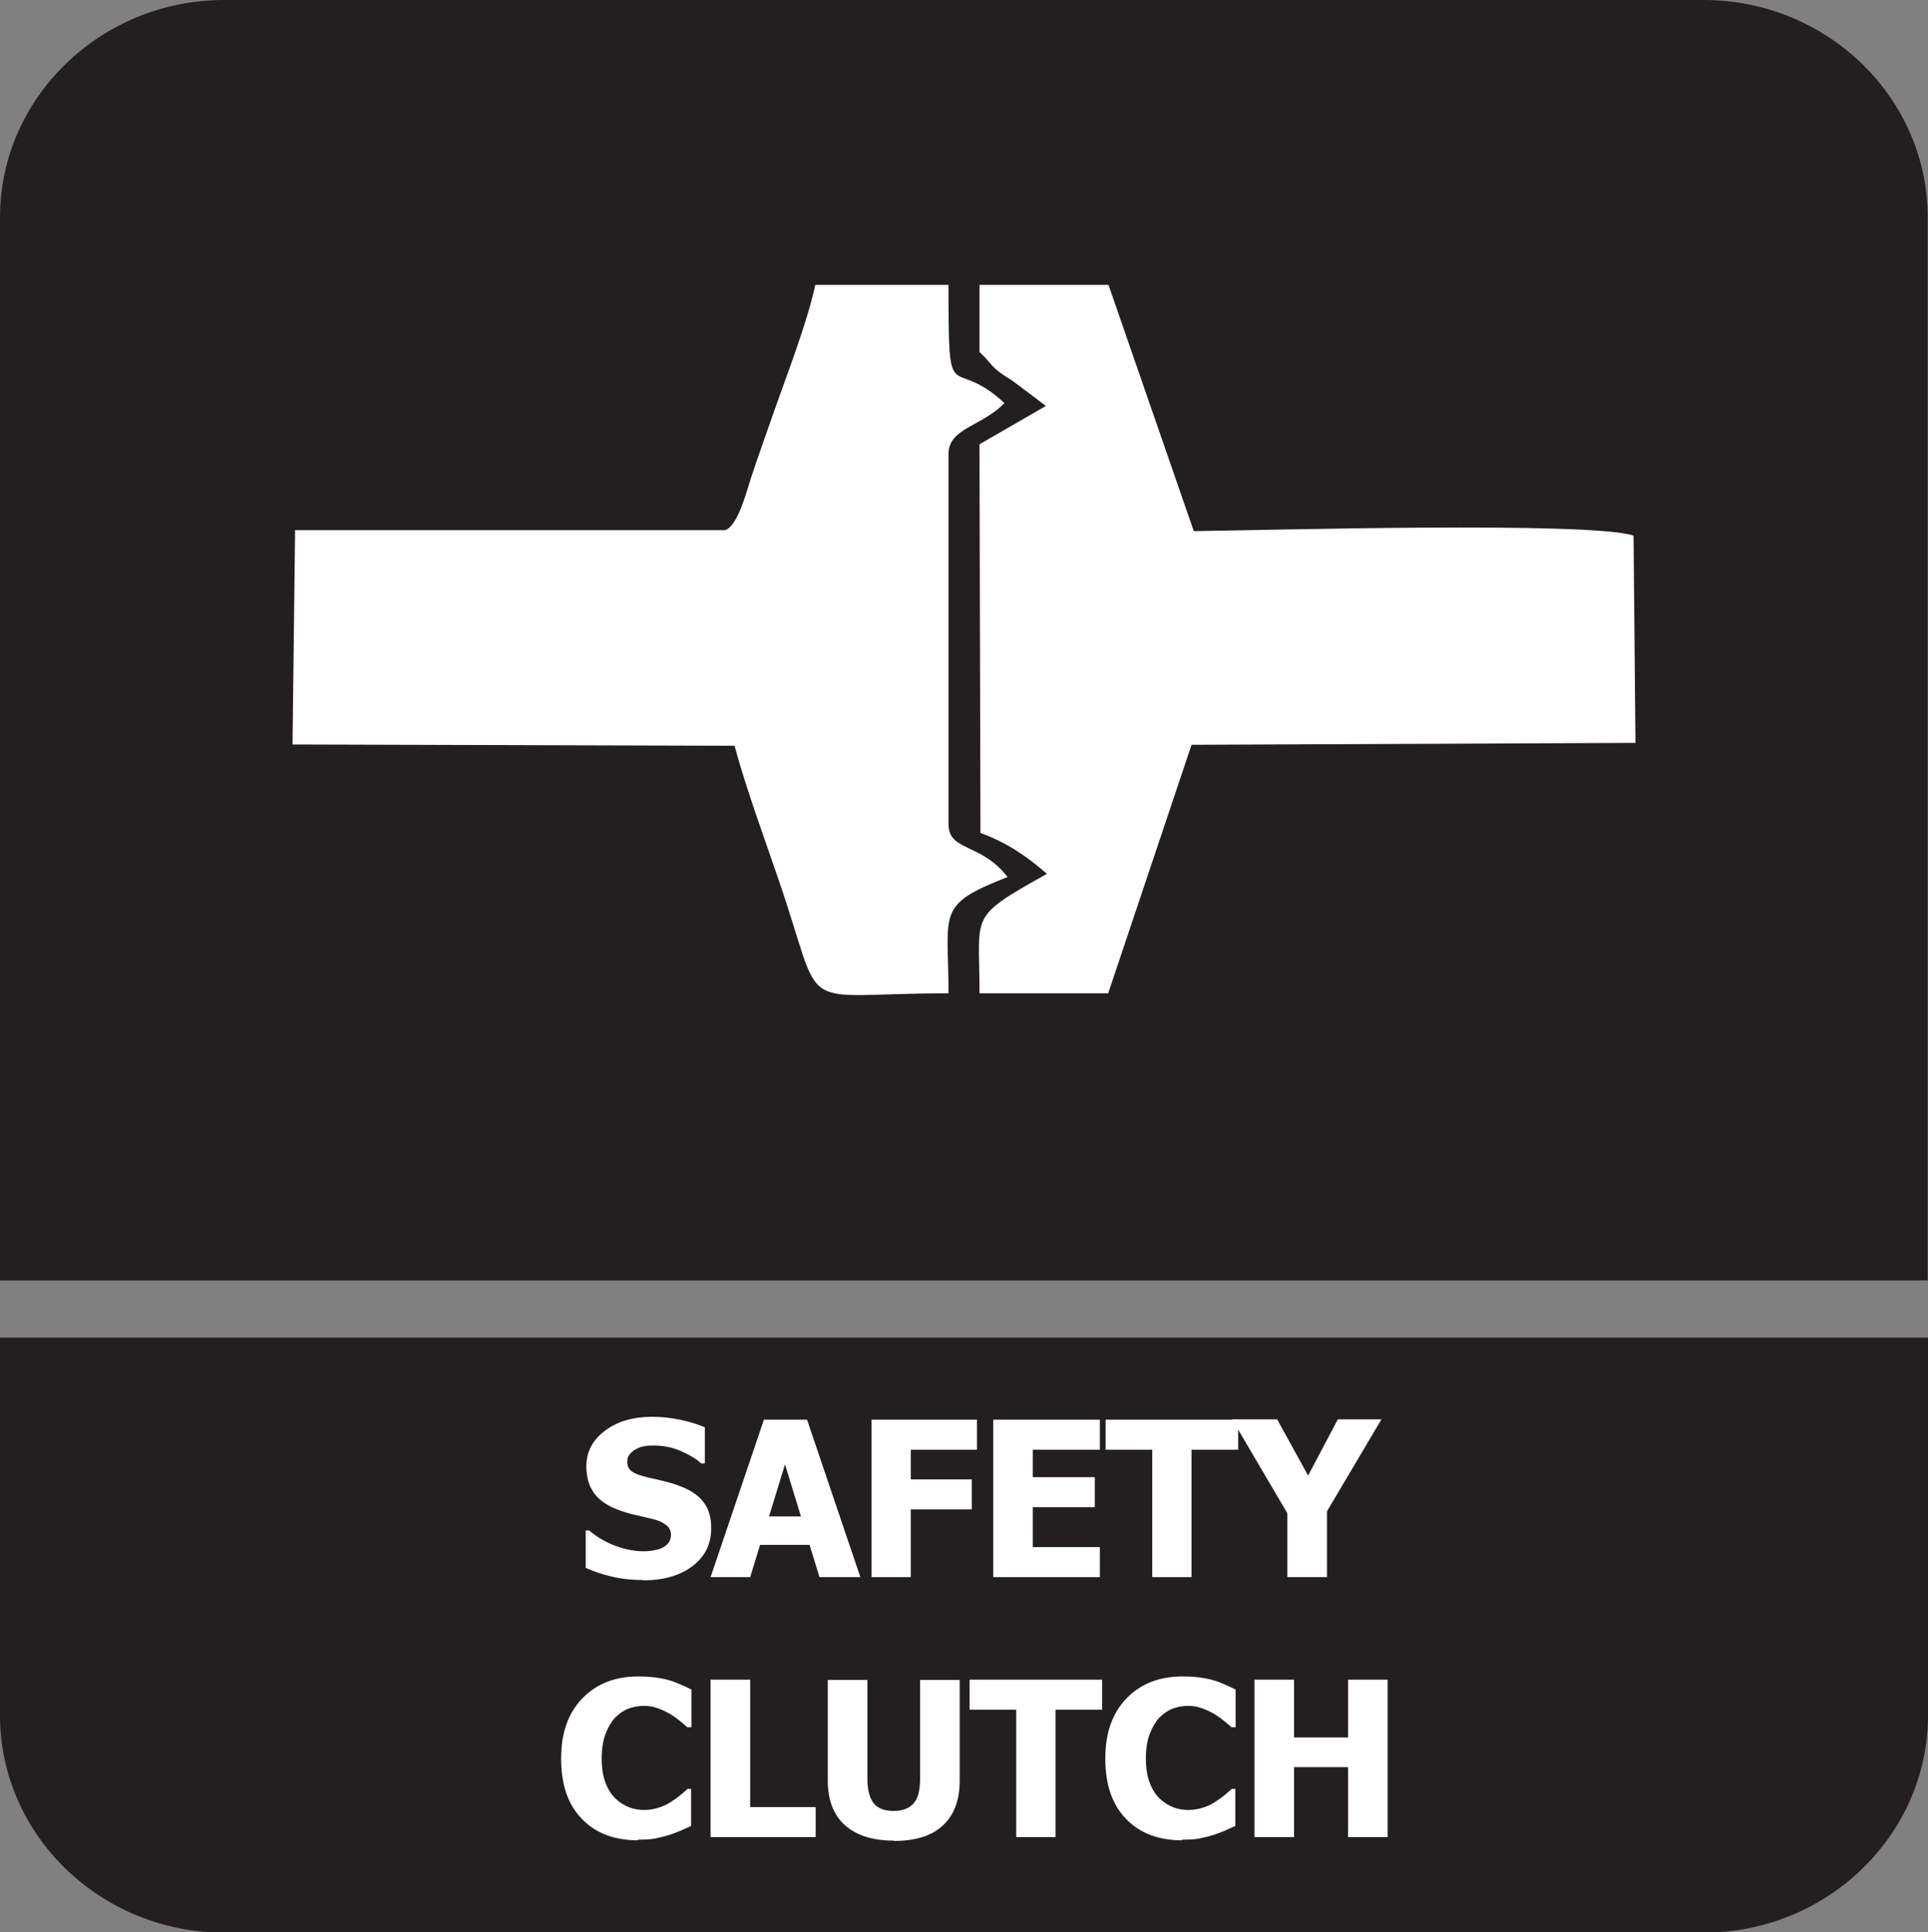<?xml version="1.0" encoding="UTF-8"?>
<svg id="Layer_2" data-name="Layer 2" xmlns="http://www.w3.org/2000/svg" viewBox="0 0 60.37 60.5">
  <rect x="0" y="0" width="60.37" height="60.5" fill="#808080" stroke="none"/>
  <defs>
    <style>
      .cls-1, .cls-2 {
        fill: #fff;
      }

      .cls-2, .cls-3 {
        fill-rule: evenodd;
      }

      .cls-3 {
        fill: #231f20;
      }
    </style>
  </defs>
  <g id="Layer_2-2" data-name="Layer 2">
    <g>
      <path class="cls-3" d="M60.37,44.89v8.82c0,3.74-3.16,6.8-7.01,6.8H7.01c-3.86,0-7.01-3.06-7.01-6.8v-11.83h60.37v3.01Z"/>
      <path class="cls-3" d="M7.01,0h46.34c3.86,0,7.01,3.06,7.01,6.8v33.29H0V6.8C0,3.06,3.16,0,7.01,0"/>
      <g>
        <path class="cls-1" d="M20.14,49.47c-.38,0-.71-.04-1-.11-.29-.07-.55-.16-.8-.27v-1.17h.11c.25.21.52.37.82.48s.59.17.87.17c.07,0,.16,0,.28-.02s.21-.04.28-.07c.09-.04.16-.09.22-.16s.09-.16.09-.27c0-.12-.05-.22-.15-.3-.1-.08-.21-.13-.35-.17-.17-.04-.35-.09-.54-.13-.19-.04-.37-.09-.54-.15-.38-.13-.66-.32-.82-.54-.17-.23-.25-.51-.25-.85,0-.46.2-.83.59-1.12.39-.29.88-.43,1.46-.43.29,0,.59.03.88.09s.55.14.78.24v1.13h-.11c-.18-.16-.41-.29-.67-.4s-.54-.16-.81-.16c-.11,0-.21,0-.29.02-.09.01-.18.04-.27.09-.08.04-.14.09-.2.16-.06.07-.08.15-.08.23,0,.13.04.23.13.3.09.07.26.14.52.2.17.04.33.07.48.11.15.04.32.08.49.15.34.12.6.29.76.5.17.21.25.48.25.83,0,.49-.19.88-.58,1.18-.39.3-.91.45-1.56.45Z"/>
        <path class="cls-1" d="M22.25,49.38l1.67-4.93h1.35l1.67,4.93h-1.28l-.31-1.01h-1.55l-.31,1.01h-1.24ZM25.08,47.48l-.5-1.63-.5,1.63h1.01Z"/>
        <path class="cls-1" d="M30.59,45.39h-2.07v.93h1.91v.94h-1.91v2.12h-1.23v-4.93h3.3v.94Z"/>
        <path class="cls-1" d="M31.1,49.38v-4.93h3.34v.94h-2.1v.86h1.94v.94h-1.94v1.25h2.1v.94h-3.34Z"/>
        <path class="cls-1" d="M36.08,49.38v-3.99h-1.46v-.94h4.15v.94h-1.46v3.99h-1.24Z"/>
        <path class="cls-1" d="M43.25,44.45l-1.7,2.87v2.06h-1.24v-2l-1.73-2.94h1.41l.97,1.76.93-1.76h1.37Z"/>
        <path class="cls-1" d="M19.98,57.62c-.74,0-1.33-.22-1.76-.67-.44-.45-.65-1.08-.65-1.89s.22-1.41.65-1.87c.44-.46,1.02-.7,1.76-.7.2,0,.37.01.53.03.16.02.31.05.45.09.11.03.23.08.37.14s.24.11.32.15v1.18h-.13c-.06-.05-.13-.12-.22-.19-.09-.07-.19-.15-.31-.22-.12-.07-.24-.13-.38-.18-.14-.05-.28-.08-.43-.08-.18,0-.34.03-.49.08-.15.06-.29.15-.43.29-.12.13-.22.3-.3.51-.08.21-.12.47-.12.76,0,.31.04.56.12.77s.19.38.32.5c.13.12.27.21.43.27.16.06.32.08.47.08s.32-.03.47-.08c.15-.05.27-.11.37-.18.11-.07.21-.14.29-.21.08-.07.16-.13.22-.19h.11v1.16c-.09.04-.2.09-.31.14-.12.05-.24.1-.37.14-.15.05-.3.08-.43.11s-.32.04-.56.04Z"/>
        <path class="cls-1" d="M25.54,57.52h-3.29v-4.93h1.24v3.99h2.05v.94Z"/>
        <path class="cls-1" d="M27.99,57.63c-.66,0-1.17-.16-1.53-.48s-.54-.79-.54-1.4v-3.15h1.24v3.08c0,.34.06.6.19.77.13.17.34.25.63.25s.49-.08.63-.24.2-.42.2-.78v-3.08h1.24v3.15c0,.61-.17,1.07-.52,1.4-.35.33-.86.49-1.55.49Z"/>
        <path class="cls-1" d="M31.82,57.52v-3.99h-1.46v-.94h4.15v.94h-1.46v3.99h-1.24Z"/>
        <path class="cls-1" d="M37.02,57.62c-.74,0-1.33-.22-1.76-.67-.44-.45-.65-1.08-.65-1.89s.22-1.41.65-1.87c.44-.46,1.02-.7,1.76-.7.2,0,.37.01.53.03.16.02.31.05.45.09.11.03.23.08.37.14s.24.11.32.15v1.18h-.13c-.06-.05-.13-.12-.22-.19-.09-.07-.19-.15-.31-.22-.12-.07-.24-.13-.38-.18-.14-.05-.28-.08-.43-.08-.18,0-.34.03-.49.08-.15.06-.29.15-.43.29-.12.13-.22.3-.3.51-.08.21-.12.47-.12.76,0,.31.04.56.12.77s.19.38.32.5c.13.12.27.21.43.27.16.06.32.08.47.08s.32-.03.47-.08c.15-.05.27-.11.37-.18.11-.07.21-.14.29-.21.08-.07.16-.13.22-.19h.11v1.16c-.09.04-.2.09-.31.14-.12.05-.24.1-.37.14-.15.05-.3.08-.43.11s-.32.04-.56.04Z"/>
        <path class="cls-1" d="M43.45,57.52h-1.24v-2.19h-1.69v2.19h-1.24v-4.93h1.24v1.81h1.69v-1.81h1.24v4.93Z"/>
      </g>
      <g>
        <path class="cls-2" d="M29.7,14.21c0-.81,1.07-.87,1.75-1.59-1.7-1.58-1.75.37-1.75-3.7h-4.17c-.27,1.23-.89,2.81-1.3,3.98-.23.67-.48,1.35-.7,2.02-.16.48-.42,1.55-.83,1.68h-13.46s-.08,6.71-.08,6.71l13.84.04c.38,1.39.9,2.79,1.35,4.11,1.54,4.44.39,3.64,5.35,3.64,0-2.56-.41-2.76,1.85-3.64-.82-1.07-1.85-.8-1.85-1.65v-11.61Z"/>
        <path class="cls-2" d="M34.7,31.1l2.61-7.78,13.9-.06-.06-6.49c-1.35-.45-11.44-.17-13.77-.14l-2.67-7.71h-4.04v2.1c.48.45.28.44,1.03.9l1.05.79-2.08,1.2.03,12.17c.83.3,1.48.75,2.08,1.28-2.5,1.4-2.1,1.23-2.11,3.74h4.03Z"/>
      </g>
    </g>
  </g>
</svg>